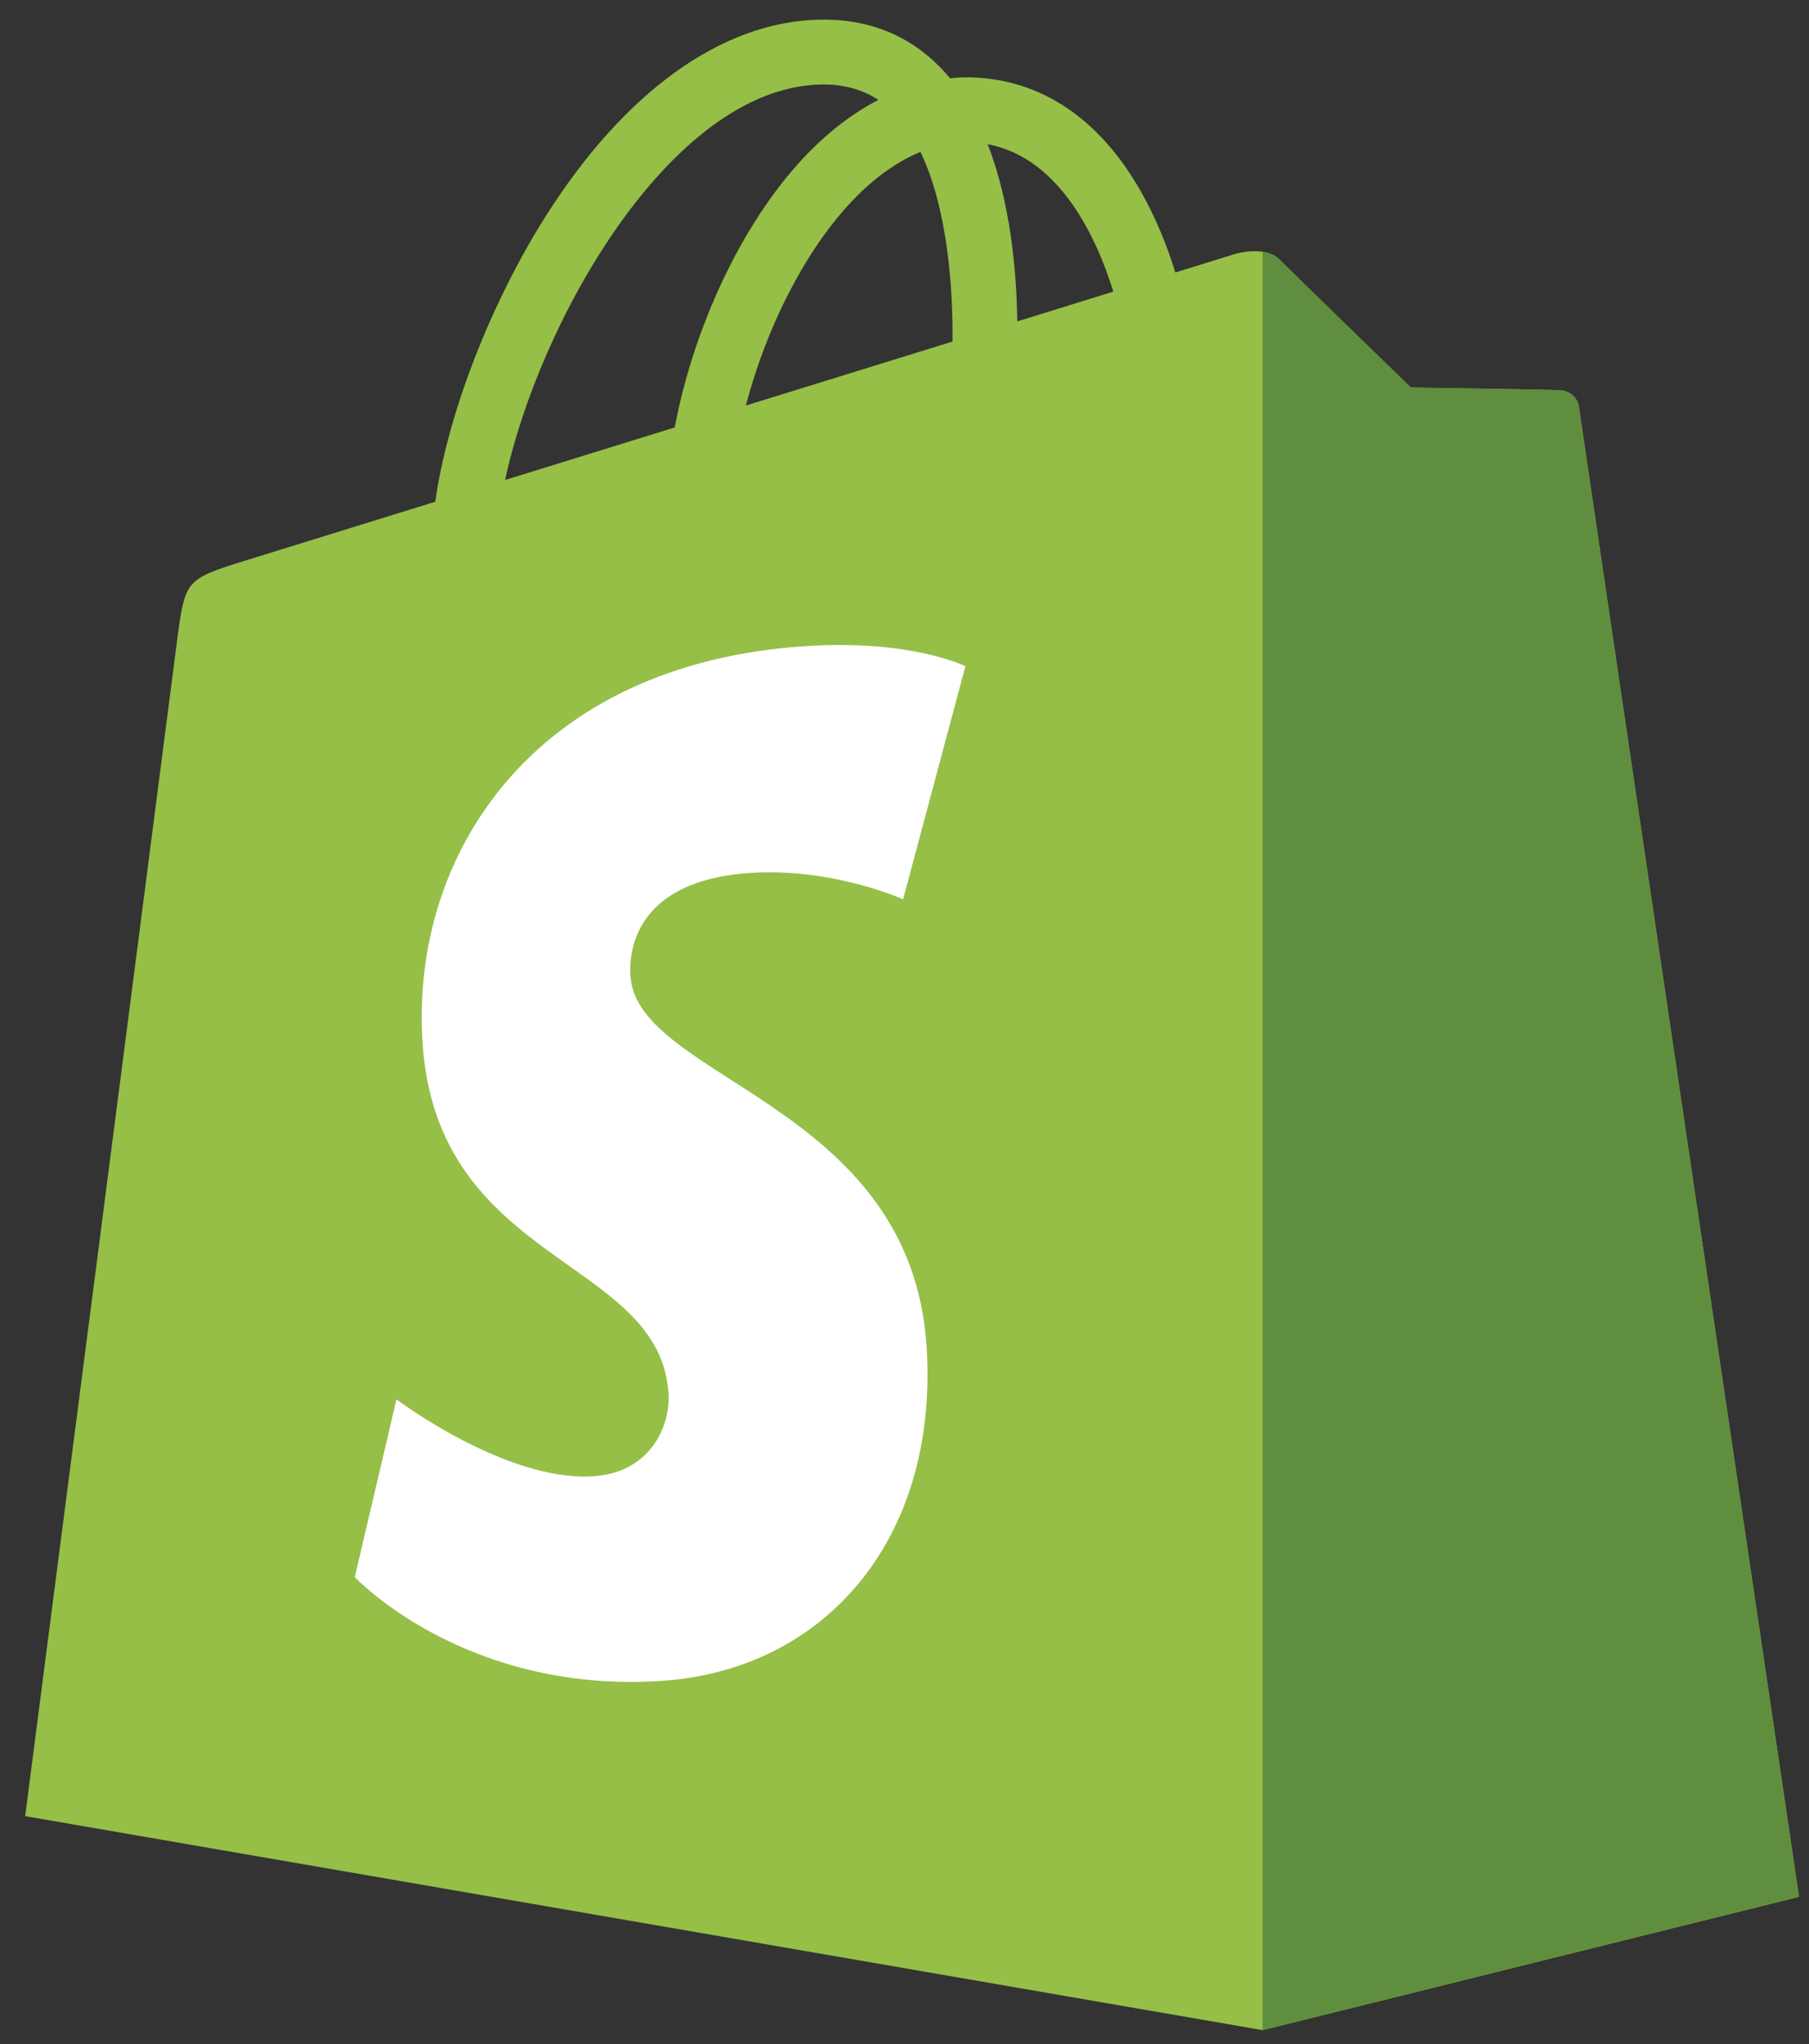 <svg width="54" height="61" viewBox="0 0 54 61" fill="none" xmlns="http://www.w3.org/2000/svg">
<rect x="0" y="0" width="54" height="61" fill="#333333" stroke="none"/>
<path fill-rule="evenodd" clip-rule="evenodd" d="M47.13 12.136C47.086 11.833 46.822 11.667 46.602 11.648C46.383 11.628 42.115 11.565 42.115 11.565C42.115 11.565 38.541 8.098 38.189 7.741C37.837 7.39 37.149 7.497 36.88 7.575C36.875 7.575 36.211 7.785 35.083 8.132C34.898 7.522 34.619 6.775 34.224 6.023C32.954 3.596 31.089 2.312 28.838 2.307C28.833 2.307 28.833 2.307 28.828 2.307C28.672 2.307 28.516 2.321 28.359 2.336C28.291 2.258 28.228 2.18 28.154 2.102C27.173 1.052 25.918 0.544 24.409 0.588C21.504 0.671 18.608 2.771 16.259 6.501C14.609 9.123 13.349 12.419 12.993 14.973C9.658 16.008 7.323 16.731 7.27 16.746C5.585 17.273 5.531 17.327 5.312 18.914C5.16 20.11 0.751 54.198 0.751 54.198L37.691 60.585L53.702 56.606C53.702 56.606 47.169 12.439 47.13 12.136ZM33.233 8.703C32.383 8.967 31.416 9.265 30.366 9.592C30.347 8.122 30.171 6.071 29.483 4.304C31.69 4.719 32.774 7.214 33.233 8.703ZM28.433 10.193C26.499 10.793 24.385 11.448 22.265 12.102C22.861 9.822 23.994 7.546 25.381 6.057C25.898 5.5 26.621 4.885 27.476 4.533C28.281 6.208 28.452 8.586 28.433 10.193ZM24.473 2.522C25.156 2.507 25.727 2.658 26.221 2.981C25.434 3.386 24.678 3.972 23.965 4.733C22.119 6.716 20.703 9.787 20.141 12.756C18.384 13.298 16.66 13.835 15.078 14.324C16.074 9.656 19.99 2.648 24.473 2.522Z" fill="#95BF47"/>
<path fill-rule="evenodd" clip-rule="evenodd" d="M46.603 11.648C46.383 11.629 42.115 11.565 42.115 11.565C42.115 11.565 38.541 8.098 38.189 7.742C38.057 7.61 37.882 7.542 37.691 7.512V60.581L53.698 56.601C53.698 56.601 47.164 12.439 47.125 12.136C47.091 11.834 46.822 11.668 46.603 11.648Z" fill="#5E8E3E"/>
<path fill-rule="evenodd" clip-rule="evenodd" d="M28.818 19.881L26.958 26.839C26.958 26.839 24.882 25.897 22.426 26.048C18.823 26.277 18.784 28.548 18.818 29.119C19.013 32.23 27.197 32.909 27.661 40.199C28.022 45.932 24.619 49.853 19.716 50.165C13.832 50.536 10.59 47.064 10.59 47.064L11.835 41.761C11.835 41.761 15.097 44.222 17.704 44.056C19.409 43.949 20.019 42.562 19.955 41.581C19.701 37.523 13.031 37.762 12.611 31.092C12.255 25.482 15.942 19.793 24.077 19.28C27.216 19.08 28.818 19.881 28.818 19.881Z" fill="white"/>
</svg>

